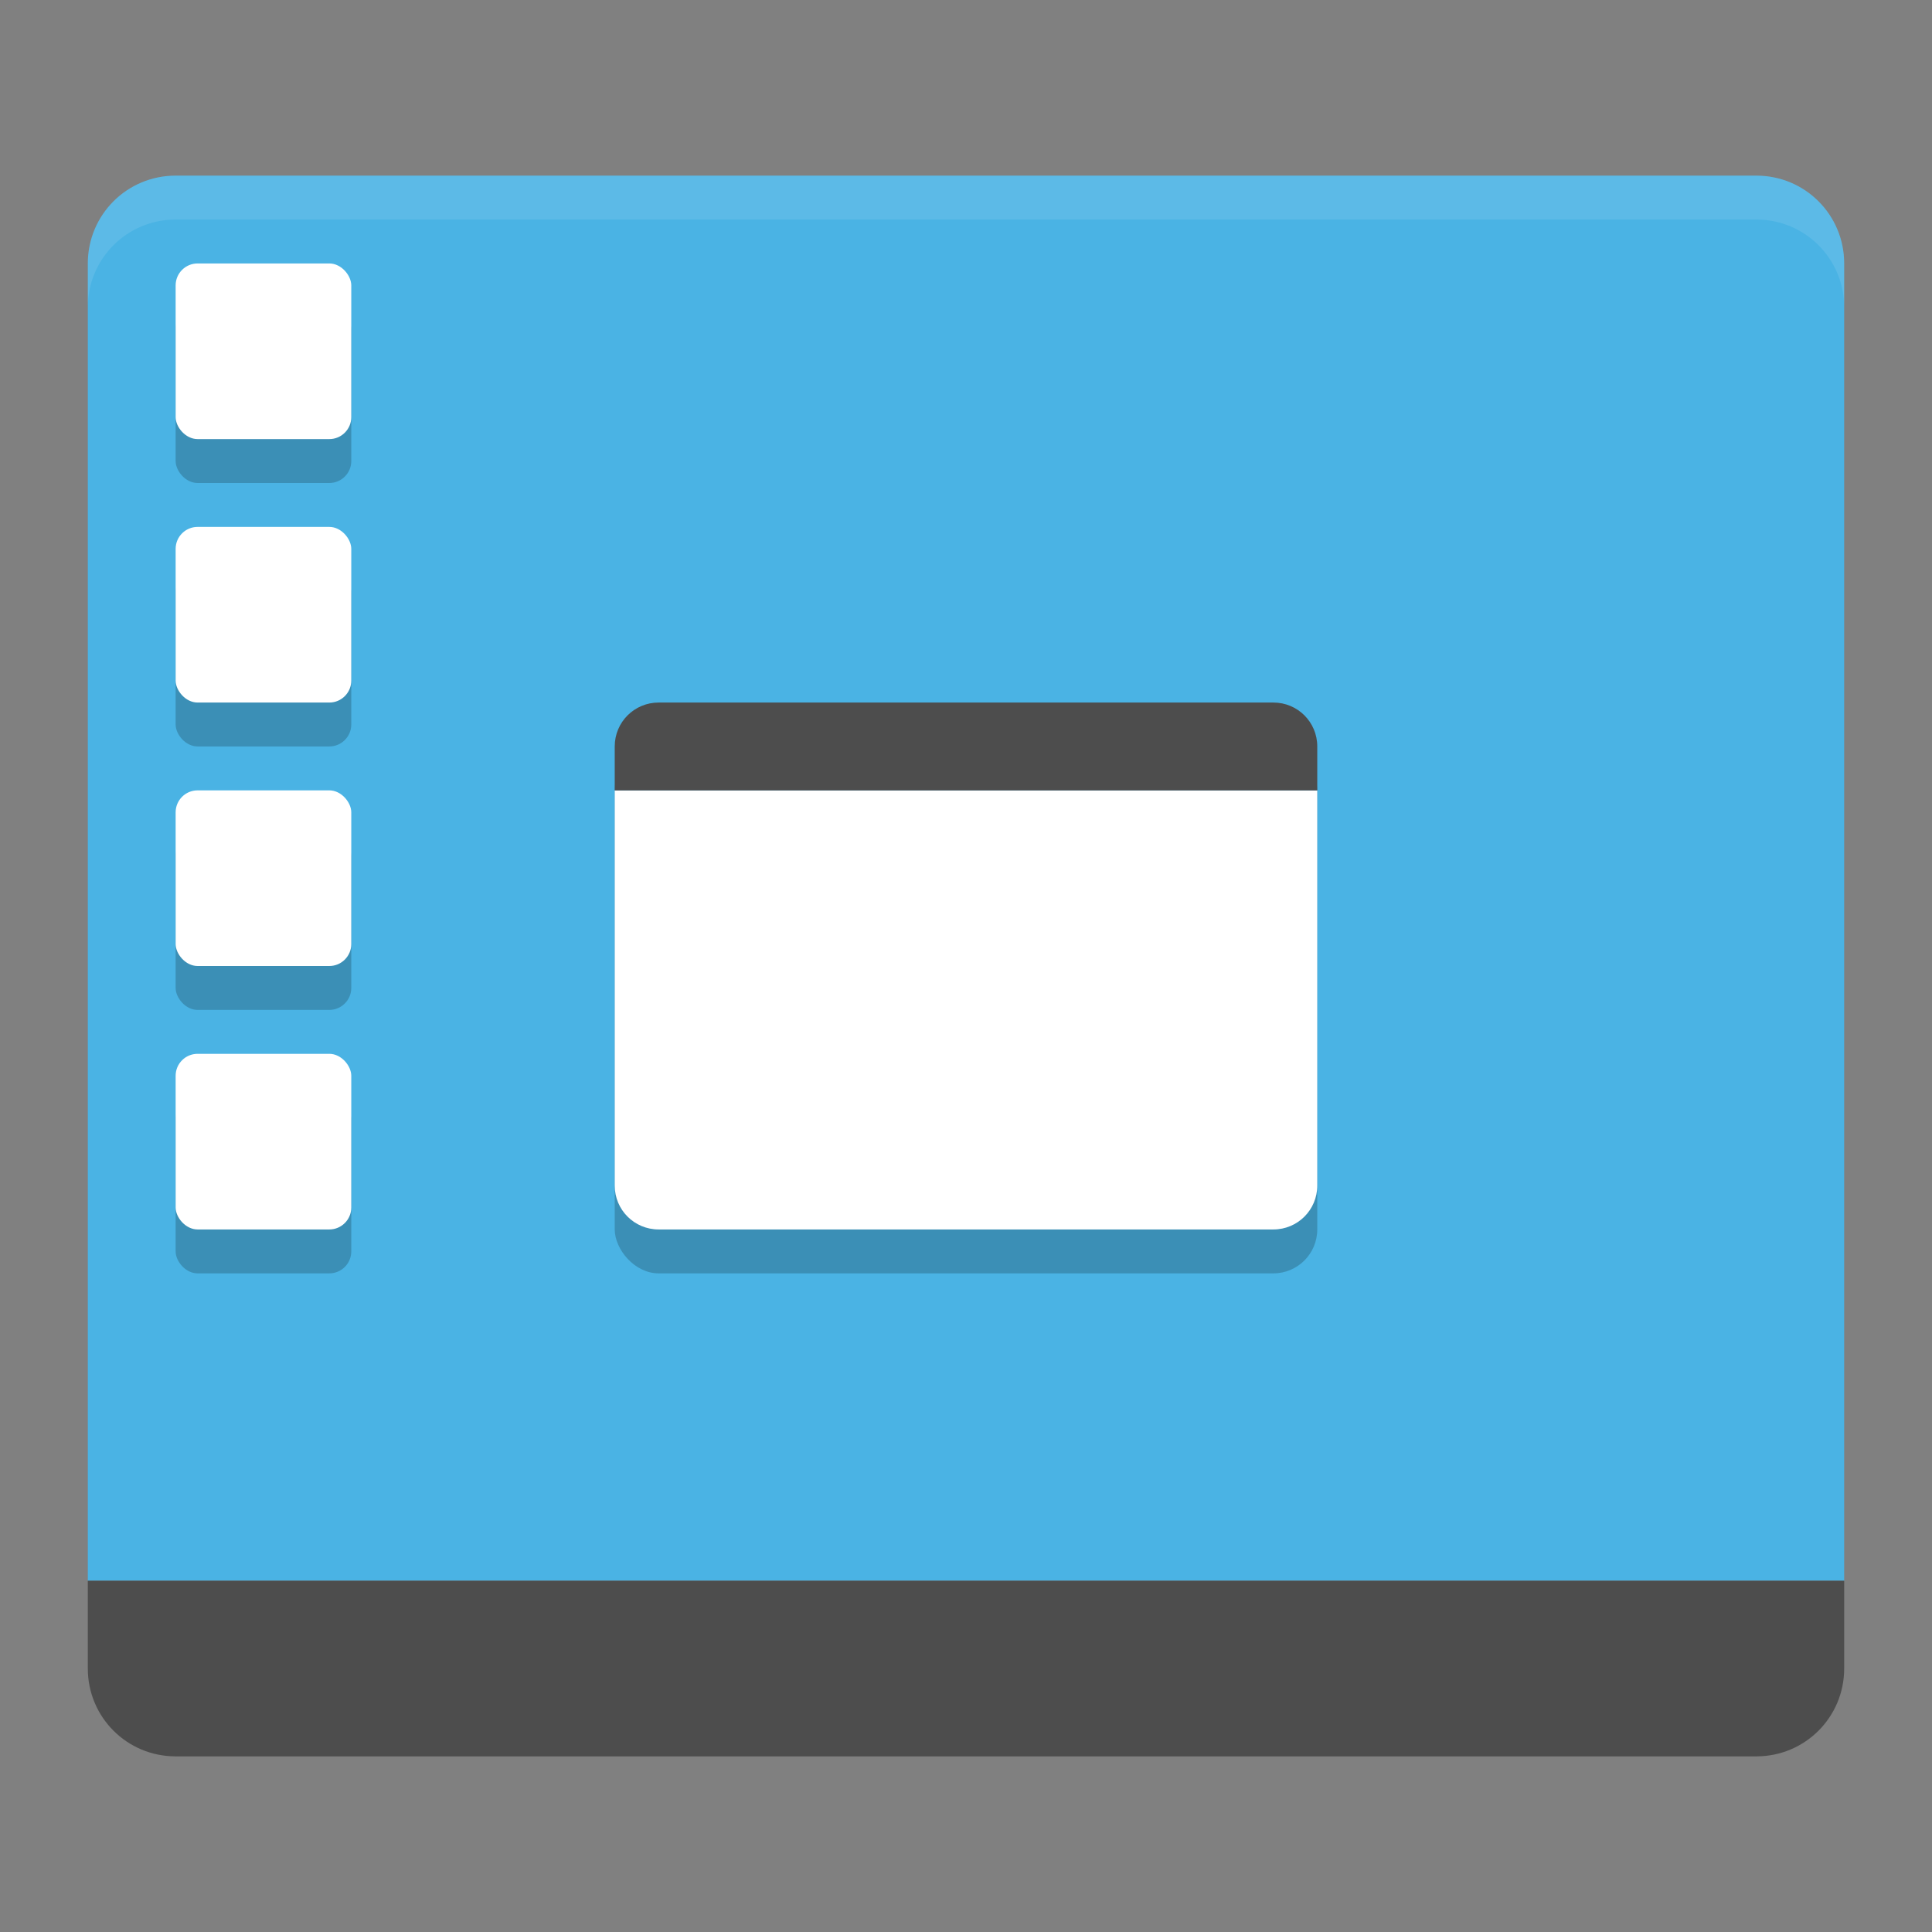 <?xml version="1.0" encoding="UTF-8" standalone="no"?>
<svg xmlns="http://www.w3.org/2000/svg" height="22" viewBox="0 0 22 22" width="22" version="1.1">
 <rect x="0" y="0" width="22" height="22" fill="#808080" stroke="none"/>
 <path d="m2 2c-0.554 0-1 0.446-1 1v15h20v-15c0-0.554-0.446-1-1-1h-18z" fill="#4ab3e4"/>
 <path d="m2 20c-0.554 0-1-0.446-1-1v-1h20v1c0 0.554-0.446 1-1 1z" fill="#4d4d4d"/>
 <path opacity=".1" d="m2 2c-0.554 0-1 0.446-1 1v0.5c0-0.554 0.446-1 1-1h18c0.554 0 1 0.446 1 1v-0.5c0-0.554-0.446-1-1-1z" fill="#fff"/>
 <rect opacity=".2" rx=".5" ry=".5" height="6" width="8" y="8.5" x="7"/>
 <path fill="#fff" d="m7 9v4.5c0 0.277 0.223 0.5 0.5 0.5h7c0.277 0 0.5-0.223 0.5-0.5v-4.5h-8z"/>
 <path fill="#4d4d4d" d="m7.5 8h7c0.277 0 0.5 0.223 0.5 0.5v0.5h-8v-0.5c0-0.277 0.223-0.5 0.5-0.5z"/>
 <g opacity=".2" transform="translate(-2,-2.5)">
  <rect opacity="1" rx=".25" ry=".25" height="2" width="2" y="6" x="4"/>
  <rect opacity="1" rx=".25" ry=".25" height="2" width="2" y="9" x="4"/>
  <rect opacity="1" rx=".25" ry=".25" height="2" width="2" y="12" x="4"/>
  <rect opacity="1" rx=".25" ry=".25" height="2" width="2" y="15" x="4"/>
 </g>
 <rect rx=".25" ry=".25" height="2" width="2" y="3" x="2" fill="#fff"/>
 <rect rx=".25" ry=".25" height="2" width="2" y="6" x="2" fill="#fff"/>
 <rect rx=".25" ry=".25" height="2" width="2" y="9" x="2" fill="#fff"/>
 <rect rx=".25" ry=".25" height="2" width="2" y="12" x="2" fill="#fff"/>
</svg>
